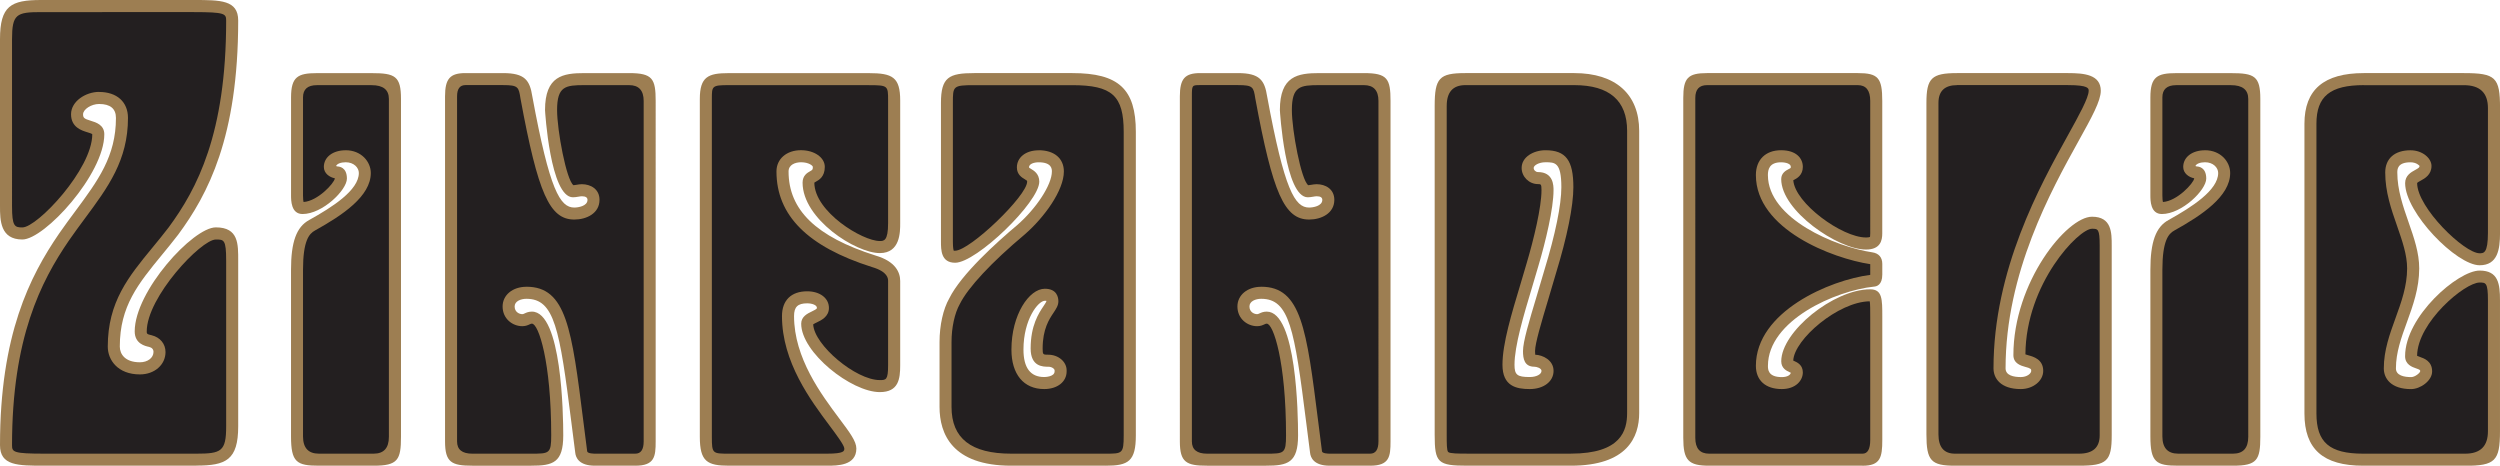 <?xml version="1.0" encoding="UTF-8"?><svg id="a" xmlns="http://www.w3.org/2000/svg" viewBox="0 0 706.57 131.62"><defs><style>.b{fill:#9d7e52;}.c{fill:#231f20;}</style></defs><g><path class="c" d="M55.47,129.92H12.55c-8.08,0-10.85-.17-10.85-4.1,0-30.95,8.31-47.01,16.38-58.81,8.31-11.97,16.38-19.66,16.38-33.68,0-4.1-3-5.64-6.46-5.64-3,0-6.23,2.05-6.23,4.62,0,4.44,6,2.56,6,5.64,0,10.43-16.15,28.04-21.46,28.04-4.15,0-4.62-2.56-4.62-7.69V11.1C1.7,2.9,3.78,1.7,11.62,1.7H54.77c8.08,0,10.85,.17,10.85,4.1,0,32.48-8.31,48.21-16.61,59.5-8.54,11.11-16.85,17.95-16.85,32.65,0,2.91,2.08,6.15,7.38,6.15,3.23,0,5.54-2.05,5.54-4.62,0-1.71-1.15-2.73-2.54-3.08-1.62-.34-2.77-.86-2.77-2.73,0-10.43,15.92-27.7,21.23-27.7,4.15,0,4.62,2.05,4.62,7.69v46.84c0,8.21-2.31,9.4-10.15,9.4Z"/><path class="b" d="M55.47,131.62H12.55c-7.56,0-12.55,0-12.55-5.8,0-31.2,8.43-47.72,16.68-59.77,1.57-2.27,3.12-4.36,4.62-6.38,6.41-8.66,11.47-15.5,11.47-26.34,0-2.62-1.6-3.94-4.76-3.94-2.2,0-4.53,1.5-4.53,2.92,0,1,.31,1.26,2.2,1.83,1.42,.43,3.8,1.15,3.8,3.81,0,11.3-16.92,29.74-23.16,29.74S0,62.25,0,58.29V11.1C0,1.68,3.05,0,11.62,0H54.77c7.56,0,12.55,0,12.55,5.8,0,33.03-8.57,49.12-16.95,60.5-1.59,2.07-3.14,3.96-4.64,5.78-6.63,8.07-11.87,14.44-11.87,25.86,0,2.15,1.49,4.45,5.68,4.45,2.19,0,3.84-1.25,3.84-2.92,0-.74-.42-1.22-1.25-1.43-1.07-.23-4.06-.86-4.06-4.38,0-11.36,16.46-29.4,22.93-29.4s6.32,4.78,6.32,9.39v46.84c0,9.56-3.49,11.1-11.85,11.1ZM28.01,25.99c5.03,0,8.16,2.81,8.16,7.34,0,11.96-5.62,19.56-12.14,28.36-1.48,2-3.01,4.07-4.55,6.29-7.95,11.61-16.08,27.57-16.08,57.84,0,1.94,.34,2.4,9.15,2.4H55.47c7.07,0,8.45-.62,8.45-7.7v-46.84c0-5.99-.62-5.99-2.92-5.99-4.16,0-19.53,16.26-19.53,26,0,.59,0,.77,1.42,1.07,2.38,.59,3.89,2.44,3.89,4.74,0,3.6-3.11,6.32-7.24,6.32-6.24,0-9.08-4.07-9.08-7.85,0-12.64,5.86-19.77,12.65-28.02,1.48-1.8,3.02-3.67,4.55-5.67,8.03-10.91,16.26-26.41,16.26-58.46,0-1.94-.34-2.4-9.15-2.4H11.62c-6.98,0-8.22,.57-8.22,7.7V58.29c0,5.7,.75,5.99,2.92,5.99,4.21,0,19.76-16.47,19.76-26.34-.13-.18-.91-.41-1.38-.56-1.61-.49-4.62-1.4-4.62-5.09s4.18-6.32,7.93-6.32Z"/></g><g><path class="c" d="M105.62,129.92h-15.48c-5.42,0-6.19-.29-6.19-6.6v-47.04c0-7.46,1.36-11.04,4.26-12.62,8.52-4.73,14.9-9.47,14.9-14.77,0-2.44-2.13-4.73-5.42-4.73-2.71,0-4.45,1.29-4.45,3.01,0,1,1.35,1.58,2.13,1.58s.97,.86,.97,1.72c0,2.15-5.81,8.32-10.84,8.32-1.16,0-1.55-1.15-1.55-3.59V27.53c0-4.73,.97-5.16,5.61-5.16h15.48c6,0,6.58,.43,6.58,5.59V123.47c0,5.88-.39,6.45-6,6.45Z"/><path class="b" d="M105.62,131.62h-15.48c-6.31,0-7.89-.98-7.89-8.3v-47.04c0-7.93,1.54-12.15,5.15-14.11,6.52-3.62,14.02-8.41,14.02-13.28,0-1.49-1.39-3.03-3.72-3.03-1.4,0-2.49,.45-2.71,1.07,.13,.06,.29,.11,.39,.12,.44,0,2.67,.17,2.67,3.42s-6.9,10.02-12.54,10.02c-3.25,0-3.25-3.84-3.25-5.29V27.53c0-5.83,1.92-6.86,7.31-6.86h15.48c6.62,0,8.28,.86,8.28,7.29V123.47c0,6.52-.91,8.15-7.7,8.15Zm-7.94-89.16c4.46,0,7.12,3.27,7.12,6.43,0,6.6-7.98,11.92-15.78,16.26-1.68,.91-3.38,2.94-3.38,11.13v47.04q0,4.9,4.49,4.9h15.48q4.3,0,4.3-4.75V27.96q0-3.89-4.88-3.89h-15.48q-3.91,0-3.91,3.46v27.68c0,1.06,.08,1.61,.15,1.88,3.98-.25,8.65-5.27,8.84-6.65,0-.02,0-.04,0-.05-1.47-.28-3.1-1.38-3.1-3.21,0-2.77,2.53-4.71,6.15-4.71Z"/></g><g><path class="c" d="M179.56,129.92h-11.42c-1.55,0-3.68-.29-3.87-2.15-4.06-31.41-4.65-45.03-15.48-45.03-2.9,0-5.03,1.58-5.03,3.87,0,2.58,2.13,3.87,3.87,3.87,1.16,0,1.55-.72,2.71-.72,4.84,0,7.16,17.93,7.16,33.27,0,6.31-1.55,6.88-7.36,6.88h-16.65c-5.23,0-6-.43-6-5.16V27.24c0-4.16,.77-4.88,4.06-4.88h10.65c5.42,0,6,1.43,6.58,5.16,5.03,27.25,8.13,32.84,13.55,32.84,2.52,0,5.42-1.15,5.42-3.87,0-2.15-1.94-2.72-3.29-2.72-.77,0-1.74,.29-2.52,.29-3.68,0-6.19-18.36-6.19-22.95,0-8.17,3.68-8.75,9.48-8.75h12.58c5.42,0,5.81,.57,5.81,6.17V124.76c0,4.16-.19,5.16-4.06,5.16Z"/><path class="b" d="M179.56,131.62h-11.42c-4.51,0-5.42-2.3-5.56-3.67-.38-2.93-.73-5.74-1.07-8.39-3.35-26.67-4.79-35.11-12.73-35.11-1.6,0-3.33,.68-3.33,2.17,0,1.58,1.33,2.17,2.17,2.17,.2,0,.31-.05,.64-.2,.47-.22,1.11-.52,2.07-.52,8.43,0,8.86,29.13,8.86,34.97,0,7.74-2.9,8.58-9.06,8.58h-16.65c-5.87,0-7.7-.95-7.7-6.86V27.24c0-4.98,1.4-6.58,5.76-6.58h10.65c6.19,0,7.55,2.04,8.26,6.6,4.9,26.54,7.84,31.4,11.87,31.4,1.03,0,3.72-.39,3.72-2.17,0-.68-.54-1.02-1.59-1.02-.3,0-.64,.06-.98,.12-.5,.08-1.01,.17-1.54,.17-6.43,0-7.89-24.4-7.89-24.65,0-9.66,5.07-10.45,11.18-10.45h12.58c6.62,0,7.51,1.58,7.51,7.87V124.76c0,4.25-.28,6.86-5.76,6.86Zm-30.78-50.58c11.31,0,12.81,11.94,16.1,38.09,.33,2.65,.69,5.46,1.07,8.42,.07,.65,1.97,.67,2.19,.67h11.42q2.36,0,2.36-3.46V28.53q0-4.47-4.11-4.47h-12.58c-5.4,0-7.78,.28-7.78,7.05,0,5.74,2.62,19.76,4.63,21.24,.27-.02,.55-.07,.84-.12,.5-.08,1.01-.17,1.53-.17,2.48,0,4.99,1.37,4.99,4.42,0,3.83-3.69,5.57-7.12,5.57-6.99,0-10.26-7.36-15.22-34.23-.5-3.2-.59-3.77-4.91-3.77h-10.65q-2.36,0-2.36,3.18V124.76q0,3.46,4.3,3.46h16.65c5.12,0,5.66,0,5.66-5.18,0-20.73-3.56-31.57-5.46-31.57-.2,0-.31,.05-.64,.2-.47,.22-1.11,.52-2.07,.52-2.74,0-5.57-2.08-5.57-5.57,0-3.23,2.83-5.57,6.73-5.57Z"/></g><g><path class="c" d="M248.66,109.13c-7.55,0-20.52-10.76-20.52-17.64,0-2.01,4.45-1.86,4.45-4.44,0-1.86-1.93-3.01-4.45-3.01-3.1,0-5.42,1.29-5.42,5.31,0,18.5,17.61,32.98,17.61,37.43,0,2.72-2.52,3.15-6.58,3.15h-27.68c-5.42,0-6.58-.57-6.58-6.45V27.96c0-4.88,1.16-5.59,6.39-5.59h39.68c6.19,0,7.16,.72,7.16,6.02V63.09c0,4.3-.77,6.74-4.06,6.74-5.81,0-20.13-8.89-20.13-18.21,0-2.29,2.9-1.15,2.9-4.45,0-1.58-2.13-3.01-5.03-3.01s-5.23,1.58-5.23,4.3c0,14.05,12.19,21.08,25.74,25.38,4.45,1.29,5.81,3.44,5.81,5.59v23.81c0,4.45-.77,5.88-4.06,5.88Z"/><path class="b" d="M233.75,131.62h-27.68c-6.21,0-8.28-1.18-8.28-8.15V27.96c0-6.28,2.38-7.29,8.09-7.29h39.68c6.65,0,8.86,1.12,8.86,7.72V63.09c0,2.53,0,8.44-5.76,8.44-6.82,0-21.83-9.63-21.83-19.91,0-2.05,1.39-2.81,2.13-3.23,.67-.37,.77-.43,.77-1.22,0-.34-1.15-1.31-3.33-1.31-1.63,0-3.53,.68-3.53,2.6,0,10.89,7.8,18.44,24.56,23.76,5.77,1.67,6.99,4.85,6.99,7.21v23.81c0,3.84-.44,7.58-5.76,7.58-8.04,0-22.22-11.18-22.22-19.34,0-2.01,1.79-2.87,2.98-3.44,.65-.31,1.47-.7,1.47-1,0-.85-1.42-1.31-2.75-1.31-2.68,0-3.72,1.01-3.72,3.61,0,11.85,7.71,22.16,12.81,28.98,3,4,4.8,6.42,4.8,8.45,0,4.85-5.39,4.85-8.28,4.85Zm-27.87-107.56c-4.69,0-4.69,.29-4.69,3.89V123.47c0,4.75,.18,4.75,4.88,4.75h27.68c4.88,0,4.88-.77,4.88-1.45,0-.9-2.29-3.96-4.13-6.42-5.37-7.18-13.49-18.04-13.49-31.01,0-4.45,2.6-7.01,7.12-7.01,3.62,0,6.15,1.94,6.15,4.71,0,2.44-2.13,3.46-3.4,4.07-.34,.16-.82,.4-1.05,.56,.25,5.84,12.03,15.75,18.81,15.75,1.77,0,2.36,0,2.36-4.18v-23.81c0-.65,0-2.63-4.58-3.96-18.16-5.76-26.97-14.6-26.97-27.02,0-3.53,2.85-6,6.93-6,3.78,0,6.73,2.07,6.73,4.71,0,2.8-1.64,3.71-2.53,4.2-.16,.09-.37,.21-.43,.26,.06,8.28,13.61,16.5,18.49,16.5,1.16,0,2.36,0,2.36-5.04V28.39c0-4.16,0-4.32-5.46-4.32h-39.68Z"/></g><g><path class="c" d="M319.3,123.04c0,6.17-1.16,6.88-6.77,6.88h-26.71c-13.36,0-18.58-5.88-18.58-14.91v-18.36c0-4.45,.97-8.75,2.52-11.47,2.9-5.88,11.42-14.05,18.77-20.22,5.61-4.88,10.45-12.05,10.45-16.49,0-3.01-2.32-4.3-5.42-4.3-2.71,0-4.45,1.29-4.45,3.15,0,2.15,2.9,1.58,2.9,4.02,0,4.88-16.84,21.22-22.07,21.22-1.74,0-2.32-.72-2.32-4.3V29.1c0-6.02,1.16-6.74,7.74-6.74h27.68c12,0,16.26,3.58,16.26,14.91V123.04Zm-19.55-18.36c0-1.43-1.55-2.72-3.49-2.72-1.74,0-3.29-.14-3.29-3.44,0-8.89,4.45-11.33,4.45-13.34,0-1.29-.58-1.86-2.13-1.86-3.29,0-7.74,6.45-7.74,15.49,0,5.88,2.52,9.46,7.55,9.46,2.32,0,4.65-1,4.65-3.3v-.29Z"/><path class="b" d="M312.53,131.62h-26.71c-16.76,0-20.28-9.04-20.28-16.61v-18.36c0-4.69,1.02-9.29,2.74-12.31,3.38-6.84,13.46-15.9,19.16-20.68,5.51-4.79,9.85-11.47,9.85-15.19,0-.64,0-2.6-3.72-2.6-1.37,0-2.75,.45-2.75,1.45,.05,.1,.35,.28,.55,.4,.82,.49,2.36,1.39,2.36,3.62,0,5.78-17.77,22.92-23.77,22.92-4.02,0-4.02-3.61-4.02-6V29.1c0-7.28,2.24-8.44,9.44-8.44h27.68c13.09,0,17.96,4.5,17.96,16.61V123.04c0,7.34-2.12,8.58-8.47,8.58Zm-18.97-89.16c4.39,0,7.12,2.3,7.12,6,0,5.38-5.55,13.01-11.04,17.78-9.38,7.86-16.07,15.03-18.37,19.69-1.46,2.58-2.34,6.65-2.34,10.72v18.36c0,8.89,5.52,13.21,16.88,13.21h26.71c4.69,0,5.07,0,5.07-5.18V37.28c0-10.25-3.27-13.21-14.56-13.21h-27.68c-6.04,0-6.04,.28-6.04,5.04v39.15c0,1.83,.18,2.42,.25,2.6,.04-.01,.16,0,.37,0,4.19,0,20.37-15.51,20.37-19.52,0-.26,0-.29-.68-.69-.78-.46-2.22-1.31-2.22-3.32,0-2.86,2.53-4.85,6.15-4.85Zm1.55,67.5c-5.79,0-9.25-4.17-9.25-11.16,0-9.84,4.99-17.19,9.44-17.19,3.46,0,3.83,2.49,3.83,3.56,0,1.16-.64,2.12-1.37,3.22-1.23,1.83-3.08,4.61-3.08,10.12,0,1.74,.12,1.74,1.59,1.74,2.86,0,5.19,1.99,5.19,4.42v.29c0,2.94-2.61,5-6.35,5Zm.19-24.95c-1.85,0-6.04,5.21-6.04,13.79,0,5.15,1.97,7.76,5.85,7.76,.12,0,2.95-.02,2.95-1.6v-.29c0-.36-.68-1.02-1.78-1.02-1.49,0-4.99,0-4.99-5.14,0-6.54,2.28-9.96,3.65-12.01,.34-.51,.76-1.14,.8-1.37,0-.04,0-.07,0-.1-.09-.01-.23-.03-.43-.03Z"/></g><g><path class="c" d="M387.24,129.92h-11.42c-1.55,0-3.68-.29-3.87-2.15-4.06-31.41-4.65-45.03-15.48-45.03-2.9,0-5.03,1.58-5.03,3.87,0,2.58,2.13,3.87,3.87,3.87,1.16,0,1.55-.72,2.71-.72,4.84,0,7.16,17.93,7.16,33.27,0,6.31-1.55,6.88-7.36,6.88h-16.65c-5.22,0-6-.43-6-5.16V27.24c0-4.16,.78-4.88,4.06-4.88h10.65c5.42,0,6,1.43,6.58,5.16,5.03,27.25,8.13,32.84,13.55,32.84,2.52,0,5.42-1.15,5.42-3.87,0-2.15-1.94-2.72-3.29-2.72-.78,0-1.74,.29-2.52,.29-3.68,0-6.19-18.36-6.19-22.95,0-8.17,3.68-8.75,9.48-8.75h12.58c5.42,0,5.81,.57,5.81,6.17V124.76c0,4.16-.19,5.16-4.06,5.16Z"/><path class="b" d="M387.24,131.62h-11.42c-4.51,0-5.42-2.3-5.56-3.67-.38-2.93-.73-5.74-1.07-8.39-3.35-26.67-4.79-35.11-12.73-35.11-1.61,0-3.33,.68-3.33,2.17,0,1.58,1.33,2.17,2.17,2.17,.2,0,.31-.05,.64-.2,.47-.22,1.11-.52,2.07-.52,8.44,0,8.86,29.13,8.86,34.97,0,7.74-2.9,8.58-9.06,8.58h-16.65c-5.87,0-7.7-.95-7.7-6.86V27.24c0-4.98,1.4-6.58,5.76-6.58h10.65c6.19,0,7.55,2.04,8.26,6.6,4.9,26.54,7.84,31.4,11.87,31.4,1.03,0,3.72-.39,3.72-2.17,0-.68-.53-1.02-1.59-1.02-.3,0-.64,.06-.98,.12-.49,.08-1.01,.17-1.53,.17-6.43,0-7.89-24.4-7.89-24.65,0-9.66,5.07-10.45,11.18-10.45h12.58c6.62,0,7.51,1.58,7.51,7.87V124.76c0,4.25-.28,6.86-5.76,6.86Zm-30.78-50.58c11.31,0,12.81,11.94,16.1,38.09,.33,2.65,.69,5.46,1.07,8.42,.07,.64,1.83,.67,2.18,.67h11.42q2.36,0,2.36-3.46V28.53q0-4.47-4.11-4.47h-12.58c-5.4,0-7.78,.28-7.78,7.05,0,5.74,2.62,19.76,4.63,21.24,.27-.02,.55-.07,.84-.12,.5-.08,1.01-.17,1.54-.17,2.48,0,4.99,1.37,4.99,4.42,0,3.83-3.69,5.57-7.12,5.57-6.98,0-10.26-7.36-15.22-34.23-.5-3.2-.59-3.77-4.91-3.77h-10.65c-2.32,0-2.36,0-2.36,3.18V124.76q0,3.46,4.3,3.46h16.65c5.12,0,5.66,0,5.66-5.18,0-20.73-3.56-31.57-5.46-31.57-.2,0-.31,.05-.64,.2-.47,.22-1.11,.52-2.07,.52-2.74,0-5.57-2.08-5.57-5.57,0-3.23,2.83-5.57,6.73-5.57Z"/></g><g><path class="c" d="M443.96,129.92h-29.23c-7.55,0-7.55-.14-7.55-7.03V29.96c0-7.17,.78-7.6,6.97-7.6h30.78c10.65,0,16.65,5.02,16.65,14.63V116.73c0,8.89-6,13.19-17.61,13.19Zm-7.16-85.76c-2.52,0-5.03,1.29-5.03,3.3,0,1.58,1.35,2.87,2.9,2.87,1.94,0,2.71,.86,2.71,3.44,0,4.88-2.13,13.91-4.26,21.08-2.71,9.47-6.78,21.22-6.78,28.25,0,4.44,2.32,5.16,6,5.16,2.9,0,5.03-1.43,5.03-3.44s-2.32-2.87-3.68-2.87c-.97,0-1.55-.14-1.55-2.72,0-3.3,3.29-13.05,6-22.52,3.29-10.76,4.84-18.93,4.84-23.81,0-7.31-1.94-8.75-6.19-8.75Z"/><path class="b" d="M443.96,131.62h-29.23c-8.38,0-9.25-.82-9.25-8.73V29.96c0-7.91,1.3-9.3,8.67-9.3h30.78c11.66,0,18.35,5.95,18.35,16.33V116.73c0,6.8-3.35,14.89-19.31,14.89Zm-29.81-107.56q-5.27,0-5.27,5.9V122.89c0,2.4,0,4.47,.42,4.86,.49,.46,3,.46,5.43,.46h29.23c14.26,0,15.91-6.56,15.91-11.49V36.99c0-8.58-5.03-12.93-14.95-12.93h-30.78Zm18.19,85.9c-3.81,0-7.7-.82-7.7-6.86s2.59-14.47,5.09-22.8c.61-2.03,1.21-4.02,1.75-5.92,2.03-6.83,4.19-15.83,4.19-20.61,0-1.74-.17-1.74-1.01-1.74-2.5,0-4.6-2.09-4.6-4.57,0-3.13,3.42-5,6.73-5,5.75,0,7.89,2.83,7.89,10.45,0,5.32-1.74,13.95-4.91,24.3-.72,2.51-1.49,5.07-2.22,7.52-1.9,6.34-3.7,12.33-3.7,14.49,0,.49,.02,.81,.05,1.03,2.16,.09,5.18,1.54,5.18,4.57s-2.83,5.14-6.73,5.14Zm4.45-64.1c-1.85,0-3.33,.87-3.33,1.6,0,.61,.57,1.17,1.2,1.17,4.41,0,4.41,3.87,4.41,5.14,0,5.15-2.23,14.52-4.33,21.56-.54,1.9-1.15,3.91-1.76,5.95-2.32,7.71-4.94,16.46-4.94,21.82,0,2.85,.76,3.46,4.3,3.46,1.87,0,3.33-.76,3.33-1.74,0-.77-1.39-1.17-1.98-1.17-2.86,0-3.25-2.24-3.25-4.42,0-2.67,1.7-8.32,3.85-15.47,.73-2.44,1.5-4.99,2.22-7.51,3.08-10.07,4.77-18.35,4.77-23.34,0-7.05-1.79-7.05-4.49-7.05Z"/></g><g><path class="c" d="M526.41,129.92h-43.36c-4.84,0-5.61-.72-5.61-6.17V27.67c0-4.88,.78-5.31,5.03-5.31h42.58c4.65,0,5.23,.43,5.23,6.17v37.43c0,1.86-.39,2.87-2.9,2.87-7.55,0-22.26-10.61-22.26-18.21,0-1.58,2.71-1,2.71-3.44,0-1.86-1.74-3.01-4.45-3.01-3.1,0-5.42,1.58-5.42,5.31,0,13.34,19.35,21.8,30.97,23.52,.97,.14,1.35,.57,1.35,1.58v3.01c0,1.43-.39,1.72-.77,1.72-11.42,1.15-31.55,9.9-31.55,24.09,0,3.58,2.52,4.87,5.61,4.87,2.9,0,4.26-1.58,4.26-3.01,0-2.01-2.71-1.29-2.71-3.15,0-7.17,13.94-18.64,23.42-18.64,1.74,0,1.74,1.15,1.74,6.02v34.85c0,5.02-.58,5.59-3.87,5.59Z"/><path class="b" d="M526.41,131.62h-43.36c-5.88,0-7.31-1.54-7.31-7.87V27.67c0-5.63,1.32-7.01,6.73-7.01h42.58c5.76,0,6.93,1.32,6.93,7.87v37.43c0,1.96-.48,4.57-4.6,4.57-7.92,0-23.96-10.95-23.96-19.91,0-1.74,1.39-2.46,2.06-2.8,.65-.33,.65-.34,.65-.64,0-1.27-2.47-1.31-2.75-1.31-3.33,0-3.72,2.06-3.72,3.61,0,12.34,19.22,20.31,29.52,21.84,1.81,.27,2.81,1.42,2.81,3.26v3.01c0,2.94-1.57,3.38-2.36,3.42-10.79,1.11-29.96,9.51-29.96,22.4,0,.95,0,3.17,3.91,3.17,1.76,0,2.48-.72,2.55-1.23-.11-.06-.27-.13-.38-.18-.75-.34-2.32-1.04-2.32-3.06,0-8.36,14.79-20.34,25.12-20.34,3.44,0,3.44,2.74,3.44,7.72v34.85c0,4.96-.55,7.29-5.57,7.29Zm-43.94-107.56q-3.33,0-3.33,3.61V123.75q0,4.47,3.91,4.47h43.36q2.17,0,2.17-3.89v-34.85c0-1.84,0-3.59-.14-4.32-8.85,.08-21.36,10.75-21.62,16.75,.1,.05,.22,.1,.31,.14,.78,.35,2.4,1.08,2.4,3.2,0,2.34-2.05,4.71-5.96,4.71-4.58,0-7.31-2.46-7.31-6.57,0-15.33,20.95-24.26,32.32-25.7,0-.04,0-.07,0-.11v-2.92c-10.61-1.6-32.32-9.82-32.32-25.19,0-4.32,2.73-7.01,7.12-7.01s6.15,2.37,6.15,4.71-1.69,3.26-2.5,3.67c-.06,.03-.13,.07-.2,.1,.45,6.48,13.76,16.18,20.55,16.18,.89,0,1.12-.15,1.12-.16h0s.08-.2,.08-1.01V28.53q0-4.47-3.53-4.47h-42.58Z"/></g><g><path class="c" d="M587.58,129.92h-35.03c-5.61,0-6.39-.43-6.39-7.17V29.1c0-6.17,.78-6.74,6.97-6.74h31.36c6,0,7.55,1,7.55,3.3,0,7.89-26.9,38.72-26.9,78.45,0,2.58,2.13,4.16,6,4.16,2.71,0,4.65-1.72,4.65-3.44,0-3.59-5.03-2.01-5.03-4.45,0-20.37,15.1-37.43,20.52-37.43,3.29,0,3.87,1.58,3.87,6.45v53.64c0,6.31-.58,6.88-7.55,6.88Z"/><path class="b" d="M587.58,131.62h-35.03c-6.8,0-8.09-1.41-8.09-8.87V29.1c0-7.02,1.46-8.44,8.67-8.44h31.36c4.47,0,9.25,.39,9.25,5,0,2.87-2.51,7.4-6.31,14.25-7.7,13.9-20.6,37.16-20.6,64.2,0,2.03,2.34,2.46,4.3,2.46,1.8,0,2.95-1.03,2.95-1.74,0-.51,0-.67-1.63-1.12-1.19-.33-3.41-.93-3.41-3.33,0-20.62,15.09-39.13,22.22-39.13,5.57,0,5.57,4.52,5.57,8.15v53.64c0,7.3-1.38,8.58-9.25,8.58Zm-34.45-107.56q-5.27,0-5.27,5.04V122.75q0,5.47,4.69,5.47h35.03q5.85,0,5.85-5.18v-53.64c0-4.75-.5-4.75-2.17-4.75-3.79,0-18.7,15.51-18.82,35.5,.23,.1,.62,.2,.9,.28,1.34,.37,4.13,1.13,4.13,4.39,0,2.83-2.85,5.14-6.35,5.14-5.68,0-7.7-3.02-7.7-5.86,0-27.92,13.16-51.66,21.02-65.85,3.15-5.69,5.88-10.61,5.88-12.6,0-.64,0-1.6-5.85-1.6h-31.36Z"/></g><g><path class="c" d="M631.13,129.92h-15.48c-5.42,0-6.19-.29-6.19-6.6v-47.04c0-7.46,1.35-11.04,4.26-12.62,8.52-4.73,14.9-9.47,14.9-14.77,0-2.44-2.13-4.73-5.42-4.73-2.71,0-4.45,1.29-4.45,3.01,0,1,1.35,1.58,2.13,1.58s.97,.86,.97,1.72c0,2.15-5.81,8.32-10.84,8.32-1.16,0-1.55-1.15-1.55-3.59V27.53c0-4.73,.97-5.16,5.61-5.16h15.48c6,0,6.58,.43,6.58,5.59V123.47c0,5.88-.39,6.45-6,6.45Z"/><path class="b" d="M631.13,131.62h-15.48c-6.31,0-7.89-.98-7.89-8.3v-47.04c0-7.93,1.54-12.15,5.15-14.11,6.52-3.62,14.01-8.41,14.01-13.28,0-1.49-1.39-3.03-3.72-3.03-1.4,0-2.49,.45-2.71,1.07,.13,.06,.29,.11,.39,.12,.44,0,2.67,.17,2.67,3.42s-6.9,10.02-12.54,10.02c-3.25,0-3.25-3.84-3.25-5.29V27.53c0-5.83,1.92-6.86,7.31-6.86h15.48c6.62,0,8.28,.86,8.28,7.29V123.47c0,6.52-.91,8.15-7.7,8.15Zm-7.94-89.16c4.46,0,7.12,3.27,7.12,6.43,0,6.6-7.98,11.92-15.78,16.26-1.68,.91-3.38,2.94-3.38,11.13v47.04q0,4.9,4.49,4.9h15.48q4.3,0,4.3-4.75V27.96q0-3.89-4.88-3.89h-15.48q-3.91,0-3.91,3.46v27.68c0,1.06,.08,1.61,.15,1.88,3.98-.25,8.65-5.27,8.84-6.65v-.05c-1.47-.28-3.1-1.38-3.1-3.21,0-2.77,2.53-4.71,6.15-4.71Z"/></g><g><path class="c" d="M696.74,129.92h-28.84c-10.06,0-14.9-3.58-14.9-13.05V34.98c0-9.04,5.03-12.62,15.1-12.62h28.26c7.93,0,8.52,.43,8.52,8.17v35.28c0,6.02-1.35,7.46-4.06,7.46-5.61,0-19.36-13.91-19.36-21.51,0-2.44,4.06-2.01,4.06-4.88,0-1.15-1.74-2.72-4.26-2.72-3.29,0-5.42,1.43-5.42,4.59,0,10.04,6.19,18.5,6.19,27.1,0,10.47-6.58,18.5-6.58,28.25,0,2.58,2.13,4.16,6,4.16,1.94,0,4.26-1.86,4.26-3.3,0-3.15-4.26-1.86-4.26-4.3,0-10.32,13.94-22.51,19.36-22.51,3.29,0,4.06,1.43,4.06,6.74v37c0,7.6-.77,8.03-8.13,8.03Z"/><path class="b" d="M696.74,131.62h-28.84c-11.33,0-16.6-4.69-16.6-14.75V34.98c0-9.64,5.49-14.32,16.8-14.32h28.26c8.97,0,10.22,1.2,10.22,9.87v35.28c0,4.76-.7,9.16-5.76,9.16-6.53,0-21.06-14.81-21.06-23.21,0-2.18,1.75-3.13,2.8-3.7,1.14-.62,1.27-.79,1.27-1.17-.07-.13-.92-1.02-2.56-1.02-3.72,0-3.72,2.02-3.72,2.89,0,4.92,1.62,9.56,3.18,14.04,1.55,4.44,3.01,8.64,3.01,13.06,0,5.63-1.77,10.5-3.48,15.22-1.6,4.39-3.1,8.55-3.1,13.04,0,2.03,2.34,2.46,4.3,2.46,1.08,0,2.46-1.14,2.56-1.64,0-.35,0-.43-1.2-.84-1.07-.37-3.07-1.07-3.07-3.42,0-11.29,14.95-24.21,21.06-24.21,5.33,0,5.76,3.82,5.76,8.44v37c0,8.37-1.38,9.73-9.83,9.73Zm-28.65-107.56c-9.52,0-13.4,3.16-13.4,10.92V116.87c0,8.17,3.7,11.35,13.2,11.35h28.84q6.43,0,6.43-6.33v-37c0-5.04-.6-5.04-2.36-5.04-4.17,0-17.56,11.23-17.66,20.71,.19,.1,.54,.22,.78,.31,1.21,.42,3.47,1.21,3.47,4.1,0,2.64-3.33,5-5.96,5-5.68,0-7.7-3.02-7.7-5.86,0-5.09,1.68-9.72,3.31-14.2,1.61-4.44,3.28-9.03,3.28-14.05,0-3.85-1.37-7.78-2.82-11.94-1.66-4.75-3.37-9.66-3.37-15.16,0-3.94,2.66-6.29,7.12-6.29,3.51,0,5.96,2.33,5.96,4.42,0,2.5-1.9,3.54-3.04,4.16-.35,.19-.93,.51-1.02,.67,0,6.99,13.37,19.86,17.65,19.86,1.16,0,2.36,0,2.36-5.76V30.54q0-6.47-6.82-6.47h-28.26Z"/></g></svg>